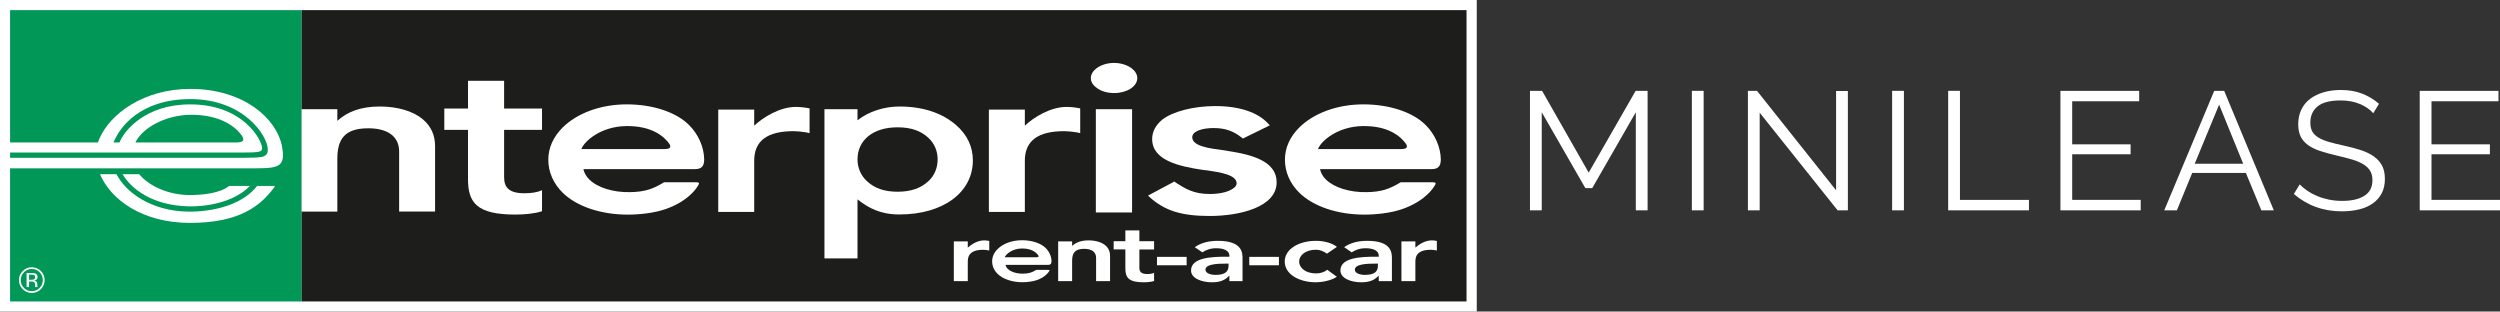 <?xml version="1.0" encoding="UTF-8"?><svg id="Ebene_1" xmlns="http://www.w3.org/2000/svg" viewBox="0 0 1187.839 148.021"><rect x="0" y="0" width="1187.839" height="148.021" fill="#333333" stroke="none"/><defs><style>.cls-1{fill:#009757;}.cls-1,.cls-2,.cls-3{stroke-width:0px;}.cls-2{fill:#1d1d1b;}.cls-3{fill:#fff;}</style></defs><rect class="cls-3" x="4.804" y="4.804" width="692.049" height="138.412"/><rect class="cls-3" width="701.658" height="148.021"/><rect class="cls-2" x="143.195" y="4.81" width="553.61" height="138.417"/><path class="cls-3" d="M441.115,65.487c-3.555-3.312-8.214-4.998-14.65-4.998-11.747,0-19.034,6.178-19.034,15.243,0,4.045,1.616,7.697,4.487,10.352,3.566,3.302,8.106,5.009,14.548,5.009,6.436,0,11.095-1.718,14.65-5.009,2.887-2.655,4.379-6.307,4.39-10.352,0-3.953-1.503-7.573-4.39-10.244M427.316,101.897c-9.065,0-14.693-3.086-19.885-7.158v28.045h-15.706V51.877h15.706v5.268c5.327-4.163,12.625-6.539,19.885-6.539,11.284,0,20.311,3.108,26.877,8.747,5.332,4.594,8.047,10.341,8.047,16.842,0,15.146-13.972,25.702-34.923,25.702"/><path class="cls-3" d="M537.891,100.935h-17.214v-49.051h17.214v49.051ZM529.419,44.209c-3.382,0-6.49-.916-8.542-2.634-1.697-1.228-2.591-2.838-2.591-4.476,0-1.621.894-3.237,2.591-4.562,2.052-1.61,5.16-2.639,8.392-2.639,3.356,0,6.447,1.029,8.526,2.639,1.675,1.325,2.569,2.941,2.569,4.562,0,3.953-4.907,7.11-10.945,7.11"/><path class="cls-3" d="M574.726,102.618c-13.557,0-21.334-2.596-28.326-8.801l-.943-.878,1.212-.657,10.611-5.65.662-.425.673.539c4.427,2.817,8.462,5.429,16.11,5.429,5.499,0,9.453-1.19,11.607-2.935.819-.646,1.228-1.303,1.228-2.176,0-4.013-8.009-5.225-13.778-6.086l-2.02-.221c-11.941-1.734-24.334-4.675-24.334-14.693,0-3.469,1.621-6.512,4.686-9.129,5.101-4.023,15.092-6.533,25.288-6.533,11.677,0,20.262,3.054,25.094,8.262l.824.889-11.963,5.865-.786.42-.679-.522c-3.759-2.946-7.524-4.476-13.309-4.476-5.478,0-10.11,1.53-10.11,4.363,0,4.255,8.252,5.321,14.279,6.086.943.215,1.896.215,2.569.436,11.672,1.734,23.257,4.896,23.257,14.909,0,11.752-17.499,15.986-31.853,15.986"/><path class="cls-3" d="M189.643,100.512v-28.46c0-3.42-1.147-5.979-3.415-7.912-3.172-2.65-7.858-3.183-11.278-3.183-11.37,0-14.666,5.327-14.666,14.607v24.965h-17.09v-48.647h17.09v5.537c4.546-4.158,10.896-6.813,20.122-6.813,8.596,0,15.948,2.235,20.494,6.07,3.926,3.312,5.822,7.578,5.822,12.797v31.04h-17.079Z"/><path class="cls-3" d="M211.108,61.704v-10.12h11.257v-13.207h17.155v13.207h18.011v10.12h-18.011v22.385c0,4.767,2.031,7.734,9.695,7.734,3.043,0,6.146-.399,8.316-1.481v10.013c-3.619,1.19-8.602,1.589-12.652,1.589-18.388,0-22.514-5.655-22.514-16.858v-23.381h-11.257Z"/><path class="cls-3" d="M315.813,70.829h-39.599c1.395-3.749,9.259-10.772,21.345-10.928,12.14-.167,18.049,4.923,20.58,8.596,1.11,2.009-.733,2.332-2.327,2.332M315.452,86.654c-5.381,3.216-9.006,4.487-15.986,4.637-8.155.189-15.534-2.16-19.471-6-1.524-1.492-2.435-3.216-2.801-4.928l53.166-.016c2.779-.032,4.228-1.174,4.228-4.632-.108-5.833-2.758-11.963-7.352-16.46-6.092-6.022-17.209-9.668-29.43-9.668-12.587,0-23.672,4.287-30.421,10.945-4.438,4.4-6.862,9.657-6.862,15.329,0,5.903,2.424,11.37,6.862,15.744,6.603,6.436,17.973,10.368,30.852,10.368,5.666,0,12.657-.749,18.017-2.623,2.418-.84,4.713-1.88,6.91-3.183,2.208-1.314,4.255-2.908,6.032-4.756,1.11-1.169,2.09-2.456,2.838-3.873.566-1.18-1.449-.905-2.72-.926l-13.778-.011-.086.054Z"/><path class="cls-3" d="M384.653,51.492s-3.248-.7-6.447-.7c-7.702,0-15.55,4.874-19.859,8.914v-7.637h-17.085v48.631h17.085v-24.313c0-9.501,6.205-14.068,18.738-14.068,1.627,0,3.652.21,6.194.614l1.373.329v-11.769Z"/><path class="cls-3" d="M513.244,51.492s-3.237-.7-6.442-.7c-7.702,0-15.555,4.874-19.864,8.914v-7.637h-17.085v48.631h17.085v-24.313c0-9.501,6.21-14.068,18.749-14.068,1.621,0,3.646.21,6.189.614l1.368.329v-11.769Z"/><path class="cls-3" d="M665.81,70.829h-39.593c1.384-3.749,9.248-10.772,21.334-10.928,12.14-.167,18.049,4.923,20.586,8.596,1.104,2.009-.738,2.332-2.327,2.332M665.444,86.654c-5.381,3.216-9.006,4.487-15.981,4.637-8.165.189-15.534-2.16-19.476-6-1.524-1.492-2.44-3.216-2.801-4.928l53.161-.016c2.79-.032,4.233-1.174,4.233-4.632-.102-5.833-2.758-11.963-7.347-16.46-6.097-6.022-17.209-9.668-29.435-9.668-12.593,0-23.667,4.287-30.421,10.945-4.444,4.4-6.862,9.657-6.862,15.329,0,5.903,2.418,11.37,6.862,15.744,6.603,6.436,17.973,10.368,30.852,10.368,5.672,0,12.652-.749,18.017-2.623,2.418-.84,4.713-1.88,6.91-3.183,2.208-1.314,4.255-2.908,6.038-4.756,1.11-1.169,2.084-2.456,2.838-3.873.56-1.18-1.46-.905-2.725-.926l-13.778-.011-.086.054Z"/><path class="cls-3" d="M115.488,66.754c-.388.759-1.745.899-3.022.926h-48.114c.366-.883,1.002-1.75,1.002-1.75,4.535-6.663,15.049-11.37,25.46-11.392,10.885-.038,19.713,3.636,24.221,10.072.566.996.706,1.654.452,2.144M133.984,69.458c-2.72-13.519-18.544-27.211-43.53-27.211h-.022c-22.045,0-38.053,11.688-43.229,23.683-.118.248-.528,1.293-.673,1.75H4.788v12.296c20.828,0,114.083.005,116.868,0,5.774-.048,9.9-.162,11.693-2.359,1.233-1.503,1.427-4.018.636-8.16"/><path class="cls-3" d="M90.203,92.676c-9.765,0-19.185-4.013-24.076-9.921h-18.609c4.901,11.763,19.713,23.182,42.884,23.155,23.78-.027,33.356-8.332,39.582-16.465.302-.42.485-.695.711-1.104h-21.824c-4.314,3.485-12.539,4.336-18.668,4.336"/><path class="cls-1" d="M129.983,89.445c-6.226,8.133-15.803,16.433-39.577,16.465-23.171.027-37.988-11.392-42.889-23.155h18.609c4.896,5.909,14.311,9.921,24.076,9.921,6.129,0,14.354-.851,18.668-4.336h21.824c-.221.409-.404.684-.711,1.104M4.788,4.814v62.867h41.742c.145-.458.555-1.503.673-1.75,5.176-11.995,21.184-23.683,43.229-23.683h.022c24.981,0,40.81,13.691,43.53,27.211.792,4.142.598,6.657-.636,8.16-1.794,2.198-5.919,2.311-11.693,2.359-2.742.005-94.224,0-116.868,0v63.249h138.412V4.814H4.788Z"/><path class="cls-1" d="M115.488,66.754c.253-.49.113-1.147-.452-2.144-4.508-6.436-13.336-10.11-24.221-10.072-10.411.022-20.925,4.729-25.46,11.392,0,0-.636.867-1.002,1.75h48.114c1.276-.027,2.634-.167,3.022-.926"/><path class="cls-1" d="M126.093,73.85c.889-.652,1.201-1.513,1.147-3.032-.226-6.442-11.44-23.731-36.836-23.731-24.447,0-33.383,14.203-35.537,18.566,0,0-.528.959-.953,2.025v.005l2.844-.005c.253-.625.485-1.099.84-1.75,1.993-3.679,11.144-16.331,32.807-16.331,25.261,0,34.142,17.133,34.148,20.823,0,.592-.167.873-.366,1.045-.711.668-1.664,1.002-7.977,1.002H4.788v2.505h111.417c8.165,0,9.102-.544,9.889-1.12"/><path class="cls-1" d="M122.207,88.253l-.264.355c-9.846,12.264-30.383,12.011-32.694,11.936-17.586-.291-29.677-9.291-33.911-17.855h2.871c4.05,7.067,14.257,14.914,31.115,15.345.792.043,19.395.786,29.51-9.781h3.372Z"/><path class="cls-3" d="M12.627,136.396h1.185v-2.639h.932c.625,0,1.061.075,1.309.21.425.253.63.765.63,1.54v.539l.027.21c.005.032.011.054.016.075.005.027.011.048.016.065h1.11l-.043-.081c-.027-.054-.048-.167-.059-.35-.011-.172-.016-.345-.016-.496v-.49c0-.339-.124-.689-.366-1.04-.242-.355-.63-.571-1.153-.657.415-.07.738-.178.97-.329.436-.28.657-.722.657-1.314,0-.846-.345-1.417-1.04-1.702-.388-.156-.996-.237-1.826-.237h-2.348v6.695ZM15.999,132.787c-.253.097-.625.145-1.126.145h-1.061v-2.424h1.002c.657,0,1.131.081,1.427.248.296.167.442.49.442.98,0,.512-.226.867-.684,1.05M19.414,128.764c-1.19-1.19-2.634-1.783-4.325-1.783-1.675,0-3.108.592-4.293,1.783-1.196,1.19-1.788,2.623-1.788,4.298,0,1.702.592,3.14,1.772,4.336,1.185,1.196,2.623,1.794,4.309,1.794,1.691,0,3.135-.598,4.325-1.794,1.19-1.196,1.783-2.645,1.783-4.336,0-1.68-.592-3.119-1.783-4.298M18.805,129.351c1.018,1.023,1.53,2.262,1.53,3.711,0,1.465-.512,2.715-1.53,3.743-1.018,1.029-2.257,1.546-3.716,1.546-1.454,0-2.693-.517-3.711-1.546-1.018-1.029-1.524-2.278-1.524-3.743,0-1.449.512-2.688,1.53-3.711,1.029-1.029,2.262-1.546,3.706-1.546,1.454,0,2.693.517,3.716,1.546"/><rect class="cls-3" x="549.727" y="122.049" width="14.085" height="3.991"/><path class="cls-3" d="M583.728,125.257h-1.427c-3.765,0-9.544.194-9.544,2.892,0,1.718,2.564,2.461,4.794,2.461,4.675,0,6.178-1.68,6.178-4.303v-1.05ZM584.127,131.08h-.178c-1.934,2.111-4.406,3.049-8.058,3.049-5.074,0-9.98-1.917-9.98-5.628,0-6.097,9.657-6.528,16.498-6.528h1.718v-.512c0-2.305-2.537-3.517-6.183-3.517-2.86,0-4.842.781-6.668,1.955l-3.598-2.461c3.022-2.111,6.673-3.011,11.009-3.011,11.688,0,11.688,5.79,11.688,8.445v10.713h-6.248v-2.505Z"/><path class="cls-3" d="M654.69,125.257h-1.427c-3.759,0-9.533.194-9.533,2.892,0,1.718,2.564,2.461,4.783,2.461,4.68,0,6.178-1.68,6.178-4.303v-1.05ZM655.089,131.08h-.167c-1.939,2.111-4.411,3.049-8.063,3.049-5.074,0-9.98-1.917-9.98-5.628,0-6.097,9.652-6.528,16.498-6.528h1.713v-.512c0-2.305-2.531-3.517-6.178-3.517-2.849,0-4.848.781-6.673,1.955l-3.593-2.461c3.022-2.111,6.673-3.011,11.009-3.011,11.688,0,11.688,5.79,11.688,8.445v10.713h-6.253v-2.505Z"/><rect class="cls-3" x="593.575" y="122.049" width="14.09" height="3.991"/><path class="cls-3" d="M630.493,120.526c-1.6-1.131-3.366-1.874-5.192-1.874-5.02,0-8.041,2.693-8.041,5.628,0,2.93,3.022,5.628,8.041,5.628,2.111,0,4.045-.63,5.3-1.756l4.573,3.356c-2.801,1.912-7.476,2.618-9.873,2.618-8.273,0-14.887-3.948-14.887-9.846,0-5.903,6.614-9.851,14.887-9.851,3.479,0,7.304.856,9.921,2.855l-4.729,3.242Z"/><path class="cls-3" d="M520.795,133.573v-11.047c0-1.325-.442-2.316-1.32-3.07-1.228-1.029-3.049-1.233-4.379-1.233-4.411,0-5.693,2.068-5.693,5.666v9.69h-6.63v-18.873h6.63v2.138c1.767-1.61,4.233-2.634,7.81-2.634,3.339,0,6.189.867,7.95,2.348,1.524,1.293,2.262,2.946,2.262,4.971v12.043h-6.63Z"/><path class="cls-3" d="M529.141,118.514v-3.926h5.558v-5.122h6.657v5.122h6.991v3.926h-6.991v8.682c0,1.847.786,3.005,3.765,3.005,1.18,0,2.381-.156,3.226-.582v3.894c-1.406.458-3.339.614-4.912.614-7.137,0-8.736-2.198-8.736-6.544v-9.07h-5.558Z"/><path class="cls-3" d="M470.032,114.479s-1.26-.269-2.499-.269c-2.989,0-6.032,1.891-7.707,3.452v-2.962h-6.63v18.873h6.63v-9.436c0-3.689,2.413-5.462,7.271-5.462.636,0,1.417.086,2.402.237l.533.135v-4.567Z"/><path class="cls-3" d="M682.704,114.479s-1.26-.269-2.505-.269c-2.984,0-6.032,1.891-7.702,3.452v-2.962h-6.63v18.873h6.63v-9.436c0-3.689,2.402-5.462,7.266-5.462.641,0,1.417.086,2.408.237l.533.135v-4.567Z"/><path class="cls-3" d="M492.458,122.226h-15.076c.528-1.427,3.522-4.099,8.122-4.163,4.632-.059,6.873,1.88,7.842,3.28.42.759-.275.883-.889.883M492.324,128.259c-2.052,1.223-3.426,1.702-6.092,1.767-3.102.07-5.914-.824-7.411-2.289-.582-.571-.932-1.228-1.066-1.874l20.246-.011c1.061-.011,1.616-.442,1.616-1.761-.038-2.219-1.05-4.557-2.801-6.275-2.321-2.289-6.555-3.673-11.214-3.673-4.794,0-9.011,1.627-11.58,4.169-1.697,1.67-2.618,3.673-2.618,5.833,0,2.251.921,4.336,2.618,6,2.51,2.451,6.84,3.948,11.747,3.948,2.154,0,4.821-.285,6.862-1.002.916-.318,1.794-.716,2.634-1.212.84-.501,1.616-1.104,2.294-1.815.426-.442.797-.932,1.083-1.47.215-.447-.555-.339-1.04-.355h-5.246l-.032.022Z"/><path class="cls-3" d="M777.239,99.935v-46.618l-20.711,36.062h-3.28l-20.711-36.062v46.618h-5.596v-56.775h5.757l22.149,38.865,22.31-38.865h5.678v56.775h-5.596Z"/><path class="cls-3" d="M803.864,99.935v-56.775h5.596v56.775h-5.596Z"/><path class="cls-3" d="M836.088,53.559v46.376h-5.596v-56.775h4.318l37.582,47.26v-47.181h5.596v56.696h-4.876l-37.024-46.376Z"/><path class="cls-3" d="M899.017,99.935v-56.775h5.596v56.775h-5.596Z"/><path class="cls-3" d="M925.645,99.935v-56.775h5.596v51.815h32.785v4.96h-38.381Z"/><path class="cls-3" d="M1017.12,94.975v4.96h-38.142v-56.775h37.421v4.96h-31.825v20.471h27.748v4.718h-27.748v21.665h32.545Z"/><path class="cls-3" d="M1052.064,43.16h4.718l23.588,56.775h-5.917l-7.356-17.752h-25.508l-7.277,17.752h-5.996l23.748-56.775ZM1065.818,77.786l-11.435-28.067-11.595,28.067h23.03Z"/><path class="cls-3" d="M1127.629,53.795c-1.599-1.809-3.732-3.277-6.396-4.397-2.667-1.12-5.707-1.678-9.118-1.678-5.01,0-8.663.947-10.954,2.84-2.293,1.888-3.437,4.46-3.437,7.716,0,1.704.305,3.103.918,4.197s1.56,2.036,2.84,2.835c1.278.799,2.917,1.494,4.918,2.083,1.999.584,4.358,1.173,7.075,1.757,3.04.642,5.77,1.362,8.197,2.162,2.425.799,4.489,1.799,6.196,2.998s3.011,2.651,3.919,4.355c.907,1.709,1.36,3.84,1.36,6.396,0,2.614-.508,4.881-1.52,6.801-1.013,1.915-2.425,3.514-4.237,4.797-1.815,1.278-3.971,2.225-6.478,2.835-2.506.615-5.252.92-8.237.92-8.794,0-16.392-2.746-22.788-8.237l2.798-4.555c1.013,1.068,2.225,2.078,3.64,3.04,1.41.957,2.982,1.799,4.715,2.514,1.733.721,3.585,1.283,5.56,1.683,1.97.4,4.05.6,6.236.6,4.531,0,8.063-.815,10.596-2.441,2.53-1.625,3.798-4.092,3.798-7.395,0-1.762-.36-3.24-1.078-4.439-.721-1.199-1.802-2.241-3.24-3.119s-3.227-1.641-5.357-2.278c-2.133-.642-4.61-1.278-7.437-1.92-2.985-.694-5.596-1.41-7.835-2.157-2.241-.747-4.132-1.683-5.678-2.804-1.546-1.115-2.706-2.462-3.479-4.034s-1.16-3.508-1.16-5.796c0-2.614.494-4.944,1.481-7.001.986-2.051,2.385-3.756,4.197-5.118,1.812-1.357,3.945-2.398,6.399-3.114,2.451-.721,5.168-1.084,8.155-1.084,3.784,0,7.156.573,10.115,1.72s5.639,2.761,8.037,4.839l-2.719,4.476Z"/><path class="cls-3" d="M1187.839,94.975v4.96h-38.142v-56.775h37.421v4.96h-31.825v20.471h27.748v4.718h-27.748v21.665h32.545Z"/></svg>